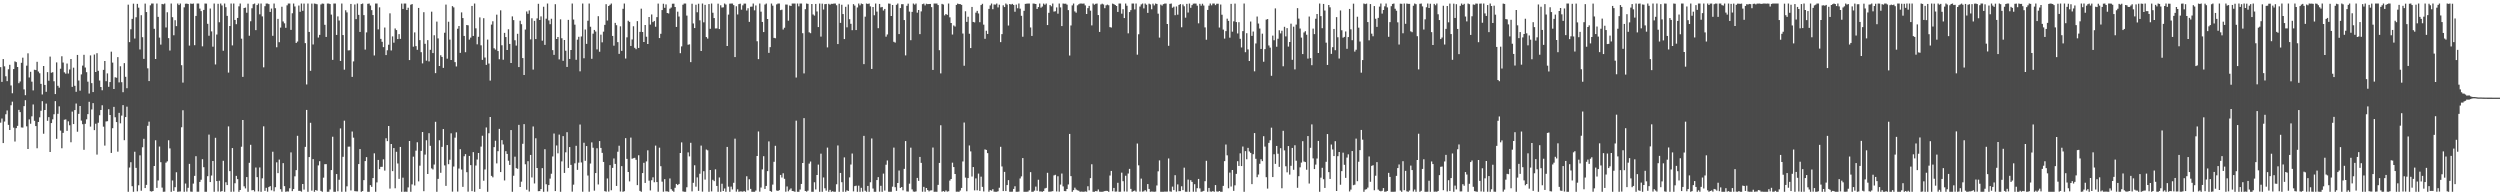 <?xml version="1.0" encoding="UTF-8"?>
<svg xmlns="http://www.w3.org/2000/svg" width="1920" height="150">
  <path d="M0 51.572h1v42.628H0zM1 62.851h1v28.160H1zM2 45.342h1v64.520H2zM3 50.964h1v42.354H3zM4 58.576h1v29.202H4zM5 62.294h1v22.559H5zM6 53.187h1v42.730H6zM7 49.788h1v50.075H7zM8 65.649h1v15.201H8zM9 71.650h1v6.407H9zM10 53.058h1v45.002H10zM11 47.130h1v61.560H11zM12 47.693h1v50.733H12zM13 51.437h1v45.219H13zM14 63.895h1v20.483H14zM15 62.582h1v23.549H15zM16 48.251h1v49.658H16zM17 44.278h1v53.732H17zM18 68.683h1v12.848H18zM19 73.095h1v3.837H19zM20 50.426h1v46.598H20zM21 40.957h1v73.456H21zM22 59.491h1v32.233H22zM23 55.158h1v39.860H23zM24 62.720h1v26.646H24zM25 69.433h1v10.796H25zM26 53.576h1v39.217H26zM27 53.795h1v43.012H27zM28 47.476h1v66.409H28zM29 54.925h1v38.746H29zM30 56.249h1v33.859H30zM31 64.423h1v20.675H31zM32 72.540h1v5.193H32zM33 50.705h1v52.016H33zM34 65.216h1v19.264H34zM35 70.480h1v9.102H35zM36 55.406h1v37.380H36zM37 62.024h1v27.910H37zM38 43.493h1v73.224H38zM39 55.853h1v38.655H39zM40 55.443h1v36.179H40zM41 62.431h1v25.330H41zM42 72.255h1v5.399H42zM43 47.922h1v58.677H43zM44 65.908h1v21.480H44zM45 67.313h1v14.344H45zM46 52.797h1v47.518H46zM47 43.209h1v70.644H47zM48 48.052h1v54.006H48zM49 55.532h1v36.425H49zM50 56.577h1v35.118H50zM51 48.805h1v51.699H51zM52 56.461h1v36.709H52zM53 53.354h1v42.834H53zM54 45.334h1v63.909H54zM55 66.733h1v18.977H55zM56 51.944h1v43.317H56zM57 65.872h1v18.639H57zM58 70.515h1v8.978H58zM59 42.187h1v58.970H59zM60 61.835h1v25.625H60zM61 69.611h1v11.806H61zM62 57.121h1v35.522H62zM63 50.400h1v44.966H63zM64 42.068h1v72.956H64zM65 51.888h1v43.174H65zM66 55.464h1v36.178H66zM67 62.735h1v24.921H67zM68 71.835h1v6.343H68zM69 42.529h1v54.713H69zM70 63.837h1v20.247H70zM71 70.731h1v8.455H71zM72 41.897h1v58.044H72zM73 55.286h1v39.737H73zM74 40.856h1v77.870H74zM75 54.376h1v39.862H75zM76 61.837h1v26.704H76zM77 66.814h1v17.649H77zM78 69.320h1v11.512H78zM79 53.635h1v43.654H79zM80 46.844h1v64.988H80zM81 62.347h1v30.936H81zM82 56.384h1v36.698H82zM83 66.647h1v17.243H83zM84 63.011h1v25.289H84zM85 39.662h1v77.811H85zM86 48.096h1v50.336H86zM87 68.364h1v13.699H87zM88 59.326h1v30.754H88zM89 59.715h1v34.052H89zM90 43.866h1v72.611H90zM91 63.302h1v23.391H91zM92 50.911h1v43.822H92zM93 63.150h1v25.623H93zM94 70.811h1v9.926H94zM95 48.509h1v59.144H95zM96 58.964h1v30.952H96zM97 67.719h1v14.199H97zM98 3.595h1v143.709H98zM99 32.347h1v96.307H99zM100 22.490h1v102.104H100zM101 14.479h1v128.527H101zM102 2.796h1v144.493H102zM103 29.590h1v86.949H103zM104 13.275h1v115.641H104zM105 2.959h1v143.966H105zM106 5.871h1v136.401H106zM107 37.982h1v81.290H107zM108 11.673h1v134.790H108zM109 28.581h1v84.512H109zM110 45.192h1v61.424H110zM111 2.782h1v141.641H111zM112 9.267h1v132.697H112zM113 52.474h1v44.117H113zM114 62.274h1v31.148H114zM115 4.081h1v142.773H115zM116 2.696h1v144.460H116zM117 2.696h1v143.997H117zM118 22.126h1v105.383H118zM119 45.296h1v62.431H119zM120 2.717h1v141.563H120zM121 12.961h1v125.618H121zM122 28.887h1v83.673H122zM123 34.242h1v90.347H123zM124 3.015h1v141.065H124zM125 3.343h1v143.961H125zM126 2.696h1v144.480H126zM127 21.118h1v103.817H127zM128 9.442h1v114.474H128zM129 29.276h1v78.454H129zM130 38.791h1v75.198H130zM131 2.696h1v144.599H131zM132 13.228h1v125.382H132zM133 27.103h1v119.497H133zM134 15.522h1v128.257H134zM135 20.094h1v112.190H135zM136 2.696h1v144.608H136zM137 3.875h1v143.254H137zM138 2.696h1v144.353H138zM139 50.093h1v47.641H139zM140 63.449h1v21.234H140zM141 5.620h1v141.683H141zM142 2.848h1v138.104H142zM143 2.760h1v144.365H143zM144 3.065h1v141.168H144zM145 35.019h1v90.853H145zM146 2.739h1v144.415H146zM147 2.948h1v144.355H147zM148 2.696h1v138.284H148zM149 34.719h1v100.338H149zM150 12.229h1v107.713H150zM151 2.696h1v144.563H151zM152 2.696h1v144.530H152zM153 6.582h1v133.155H153zM154 8.565h1v129.496H154zM155 35.571h1v86.674H155zM156 7.623h1v120.766H156zM157 2.712h1v144.592H157zM158 2.779h1v144.525H158zM159 18.273h1v117.024H159zM160 27.451h1v75.922H160zM161 6.566h1v133.270H161zM162 24.133h1v110.658H162zM163 35.854h1v87.810H163zM164 2.696h1v144.608H164zM165 49.528h1v56.304H165zM166 26.496h1v112.555H166zM167 2.919h1v144.199H167zM168 17.107h1v121.706H168zM169 2.732h1v144.447H169zM170 4.174h1v142.575H170zM171 38.986h1v84.528H171zM172 2.699h1v144.587H172zM173 5.552h1v134.405H173zM174 12.181h1v129.957H174zM175 55.782h1v41.311H175zM176 19.973h1v111.476H176zM177 2.696h1v144.608H177zM178 34.865h1v78.845H178zM179 2.696h1v144.507H179zM180 15.295h1v125.459H180zM181 18.563h1v116.485H181zM182 13.789h1v123.803H182zM183 4.881h1v142.423H183zM184 2.696h1v143.222H184zM185 29.706h1v82.991H185zM186 59.055h1v33.083H186zM187 6.155h1v136.934H187zM188 5.827h1v138.883H188zM189 9.794h1v126.193H189zM190 2.839h1v144.465H190zM191 27.425h1v97.611H191zM192 16.345h1v94.883H192zM193 6.360h1v139.819H193zM194 3.202h1v142.712H194zM195 2.696h1v144.354H195zM196 23.125h1v105.553H196zM197 3.904h1v132.118H197zM198 2.696h1v144.315H198zM199 10.995h1v117.593H199zM200 2.696h1v144.608H200zM201 12.609h1v124.365H201zM202 51.732h1v45.308H202zM203 4.761h1v141.838H203zM204 2.696h1v141.558H204zM205 2.697h1v144.526H205zM206 3.178h1v140.514H206zM207 9.164h1v133.774H207zM208 6.565h1v139.636H208zM209 27.492h1v89.044H209zM210 2.716h1v144.237H210zM211 6.279h1v137.477H211zM212 36.320h1v88.346H212zM213 14.488h1v118.500H213zM214 32.396h1v90.180H214zM215 21.192h1v124.104H215zM216 5.194h1v142.036H216zM217 16.472h1v108.793H217zM218 17.894h1v125.053H218zM219 21.339h1v125.964H219zM220 4.119h1v142.869H220zM221 2.696h1v144.410H221zM222 2.696h1v141.912H222zM223 22.940h1v94.097H223zM224 10.179h1v136.623H224zM225 2.696h1v142.501H225zM226 4.984h1v130.429H226zM227 32.957h1v97.706H227zM228 31.920h1v72.367H228zM229 4.250h1v142.341H229zM230 9.049h1v137.554H230zM231 2.716h1v144.504H231zM232 8.290h1v133.010H232zM233 2.791h1v142.810H233zM234 33.103h1v79.711H234zM235 64.880h1v19.571H235zM236 2.696h1v144.582H236zM237 24.515h1v96.096H237zM238 54.375h1v39.918H238zM239 2.751h1v143.678H239zM240 34.131h1v88.089H240zM241 2.696h1v144.608H241zM242 2.916h1v142.979H242zM243 3.288h1v143.195H243zM244 28.803h1v98.237H244zM245 26.801h1v97.024H245zM246 3.434h1v143.155H246zM247 2.723h1v144.581H247zM248 2.863h1v133.611H248zM249 19.062h1v107.045H249zM250 28.344h1v97.692H250zM251 2.696h1v144.596H251zM252 2.696h1v144.554H252zM253 3.129h1v142.385H253zM254 11.194h1v119.438H254zM255 45.988h1v59.040H255zM256 2.696h1v144.608H256zM257 2.696h1v144.608H257zM258 26.853h1v106.844H258zM259 12.610h1v134.261H259zM260 15.774h1v122.268H260zM261 46.795h1v51.811H261zM262 2.703h1v144.594H262zM263 26.910h1v93.492H263zM264 53.511h1v39.175H264zM265 7.864h1v139.403H265zM266 9.527h1v133.572H266zM267 38.714h1v73.911H267zM268 38.584h1v73.994H268zM269 3.040h1v143.238H269zM270 59.020h1v42.014H270zM271 47.159h1v58.585H271zM272 3.443h1v143.352H272zM273 14.695h1v132.260H273zM274 2.699h1v144.290H274zM275 11.400h1v114.624H275zM276 24.548h1v89.923H276zM277 3.143h1v144.153H277zM278 2.696h1v144.033H278zM279 11.627h1v126.702H279zM280 38.080h1v85.644H280zM281 24.882h1v95.800H281zM282 2.938h1v144.366H282zM283 2.737h1v144.567H283zM284 4.271h1v137.918H284zM285 7.776h1v135.720H285zM286 11.558h1v125.215H286zM287 42.606h1v75.166H287zM288 2.696h1v144.602H288zM289 2.702h1v137.384H289zM290 22.575h1v100.256H290zM291 5.619h1v124.290H291zM292 29.829h1v98.330H292zM293 32.107h1v95.997H293zM294 36.215h1v86.164H294zM295 21.134h1v109.873H295zM296 42.310h1v63.893H296zM297 38.627h1v69.759H297zM298 34.342h1v62.416H298zM299 10.253h1v134.574H299zM300 38.745h1v71.871H300zM301 27.937h1v103.503H301zM302 32.772h1v80.945H302zM303 21.863h1v122.732H303zM304 23.098h1v93.469H304zM305 30.025h1v95.500H305zM306 26.215h1v111.175H306zM307 29.857h1v83.002H307zM308 2.787h1v144.500H308zM309 6.841h1v129.609H309zM310 2.696h1v144.606H310zM311 2.696h1v144.510H311zM312 7.698h1v139.606H312zM313 5.918h1v137.981H313zM314 46.124h1v62.182H314zM315 3.648h1v143.656H315zM316 3.138h1v138.458H316zM317 35.829h1v84.512H317zM318 24.878h1v117.563H318zM319 35.453h1v80.282H319zM320 38.259h1v71.025H320zM321 6.091h1v133.229H321zM322 30.842h1v96.371H322zM323 40.077h1v75.781H323zM324 48.682h1v52.720H324zM325 9.362h1v137.458H325zM326 33.618h1v85.113H326zM327 46.581h1v61.118H327zM328 30.831h1v102.806H328zM329 47.130h1v55.167H329zM330 38.228h1v73.731H330zM331 8.971h1v120.384H331zM332 40.754h1v89.382H332zM333 27.104h1v99.243H333zM334 56.172h1v37.388H334zM335 16.596h1v130.708H335zM336 29.471h1v107.898H336zM337 50.701h1v57.010H337zM338 42.426h1v90.267H338zM339 43.727h1v69.089H339zM340 52.131h1v46.983H340zM341 25.154h1v101.856H341zM342 3.513h1v139.243H342zM343 45.064h1v66.338H343zM344 16.695h1v109.403H344zM345 30.434h1v92.221H345zM346 46.090h1v56.300H346zM347 4.697h1v142.525H347zM348 5.703h1v122.206H348zM349 47.729h1v58.003H349zM350 51.056h1v50.551H350zM351 22.048h1v125.093H351zM352 19.960h1v109.456H352zM353 40.582h1v74.012H353zM354 9.529h1v120.669H354zM355 13.870h1v129.652H355zM356 27.598h1v92.409H356zM357 40.065h1v78.322H357zM358 19.223h1v113.050H358zM359 19.472h1v127.711H359zM360 30.406h1v89.337H360zM361 28.887h1v97.918H361zM362 4.546h1v142.260H362zM363 27.599h1v89.220H363zM364 2.696h1v144.608H364zM365 21.776h1v105.333H365zM366 34.030h1v88.497H366zM367 28.246h1v89.259H367zM368 13.364h1v131.719H368zM369 34.805h1v77.797H369zM370 45.956h1v58.276H370zM371 13.982h1v124.819H371zM372 44.171h1v85.982H372zM373 49.801h1v48.074H373zM374 30.424h1v116.880H374zM375 48.783h1v53.589H375zM376 61.918h1v27.920H376zM377 18.911h1v116.172H377zM378 16.307h1v119.899H378zM379 37.056h1v75.927H379zM380 38.109h1v69.992H380zM381 11.288h1v114.203H381zM382 39.199h1v76.924H382zM383 45.519h1v53.433H383zM384 7.959h1v124.199H384zM385 34.739h1v72.906H385zM386 45.853h1v65.104H386zM387 25.249h1v113.364H387zM388 28.490h1v87.613H388zM389 38.397h1v79.817H389zM390 22.487h1v100.940H390zM391 33.727h1v92.943H391zM392 48.379h1v51.489H392zM393 12.577h1v134.727H393zM394 15.444h1v119.538H394zM395 30.926h1v89.393H395zM396 34.998h1v94.110H396zM397 25.976h1v103.650H397zM398 51.530h1v44.358H398zM399 15.947h1v127.647H399zM400 18.567h1v120.940H400zM401 44.602h1v65.830H401zM402 57.605h1v37.730H402zM403 22.697h1v103.484H403zM404 8.827h1v136.913H404zM405 10.624h1v113.194H405zM406 8.008h1v139.102H406zM407 30.262h1v88.749H407zM408 14.027h1v122.247H408zM409 53.443h1v43.702H409zM410 16.031h1v124.884H410zM411 29.987h1v76.200H411zM412 14.133h1v114.908H412zM413 2.913h1v143.924H413zM414 15.371h1v131.360H414zM415 12.596h1v132.619H415zM416 31.231h1v97.894H416zM417 5.193h1v142.111H417zM418 34.460h1v80.150H418zM419 14.334h1v127.196H419zM420 2.696h1v144.426H420zM421 15.657h1v126.482H421zM422 18.586h1v118.569H422zM423 14.410h1v119.043H423zM424 38.477h1v81.700H424zM425 42.121h1v60.432H425zM426 3.247h1v143.504H426zM427 29.970h1v81.771H427zM428 28.436h1v89.324H428zM429 45.636h1v57.723H429zM430 14.837h1v132.466H430zM431 29.404h1v94.550H431zM432 46.689h1v57.873H432zM433 30.740h1v102.078H433zM434 38.964h1v78.029H434zM435 51.384h1v50.134H435zM436 15.234h1v113.722H436zM437 45.238h1v67.690H437zM438 38.411h1v88.202H438zM439 2.696h1v144.520H439zM440 14.978h1v126.871H440zM441 18.950h1v106.499H441zM442 45.948h1v66.025H442zM443 30.487h1v99.953H443zM444 28.258h1v96.674H444zM445 54.758h1v40.890H445zM446 28.007h1v96.742H446zM447 2.696h1v144.572H447zM448 44.768h1v64.862H448zM449 22.680h1v100.801H449zM450 33.679h1v78.495H450zM451 15.911h1v118.872H451zM452 2.724h1v144.549H452zM453 20.550h1v105.023H453zM454 45.176h1v64.162H454zM455 25.852h1v87.586H455zM456 22.996h1v123.431H456zM457 24.200h1v108.738H457zM458 37.959h1v75.916H458zM459 12.442h1v129.221H459zM460 39.739h1v68.615H460zM461 26.631h1v86.964H461zM462 32.516h1v84.893H462zM463 24.345h1v100.019H463zM464 19.088h1v127.710H464zM465 3.234h1v143.955H465zM466 15.771h1v121.276H466zM467 4.616h1v142.519H467zM468 3.668h1v123.142H468zM469 2.696h1v143.435H469zM470 27.584h1v101.314H470zM471 35.050h1v86.668H471zM472 17.581h1v108.295H472zM473 19.372h1v123.431H473zM474 32.341h1v84.186H474zM475 41.376h1v70.528H475zM476 20.199h1v126.905H476zM477 39.052h1v88.546H477zM478 6.760h1v140.544H478zM479 2.713h1v144.127H479zM480 44.963h1v61.118H480zM481 28.653h1v93.348H481zM482 15.942h1v116.159H482zM483 16.795h1v122.522H483zM484 35.291h1v70.411H484zM485 30.303h1v91.590H485zM486 20.192h1v101.305H486zM487 36.692h1v84.475H487zM488 37.810h1v84.916H488zM489 16.213h1v125.946H489zM490 36.837h1v82.419H490zM491 24.466h1v122.120H491zM492 6.658h1v140.646H492zM493 24.578h1v108.358H493zM494 32.232h1v92.781H494zM495 19.177h1v121.333H495zM496 28.220h1v95.735H496zM497 33.802h1v81.648H497zM498 13.061h1v125.716H498zM499 18.876h1v127.418H499zM500 11.096h1v127.360H500zM501 17.022h1v119.161H501zM502 16.069h1v123.928H502zM503 20.511h1v91.303H503zM504 13.135h1v126.669H504zM505 2.756h1v144.493H505zM506 29.230h1v84.155H506zM507 25.984h1v101.670H507zM508 7.712h1v131.829H508zM509 2.873h1v144.390H509zM510 5.971h1v131.629H510zM511 3.356h1v143.564H511zM512 9.963h1v137.053H512zM513 10.349h1v136.944H513zM514 6.639h1v130.414H514zM515 5.771h1v139.554H515zM516 2.843h1v143.662H516zM517 2.809h1v144.479H517zM518 5.370h1v138.877H518zM519 20.666h1v120.574H519zM520 8.938h1v133.185H520zM521 12.691h1v128.559H521zM522 40.858h1v76.657H522zM523 35.610h1v73.735H523zM524 3.646h1v143.332H524zM525 2.712h1v144.592H525zM526 2.696h1v144.608H526zM527 11.993h1v131.831H527zM528 34.380h1v82.681H528zM529 34.031h1v86.061H529zM530 47.718h1v61.973H530zM531 2.854h1v144.121H531zM532 18.009h1v122.361H532zM533 21.547h1v105.399H533zM534 3.613h1v139.727H534zM535 9.425h1v126.802H535zM536 2.856h1v143.729H536zM537 15.594h1v117.855H537zM538 39.151h1v72.665H538zM539 2.696h1v144.528H539zM540 17.142h1v114.318H540zM541 3.717h1v134.222H541zM542 28.461h1v86.373H542zM543 29.629h1v85.802H543zM544 3.131h1v144.173H544zM545 22.098h1v108.486H545zM546 2.696h1v144.301H546zM547 9.789h1v128.285H547zM548 13.877h1v125.229H548zM549 21.849h1v108.215H549zM550 21.794h1v121.010H550zM551 2.832h1v144.472H551zM552 22.336h1v113.956H552zM553 4.039h1v143.265H553zM554 5.785h1v135.337H554zM555 5.609h1v141.056H555zM556 2.696h1v142.063H556zM557 3.456h1v143.848H557zM558 35.334h1v77.489H558zM559 11.218h1v132.118H559zM560 2.792h1v144.512H560zM561 2.696h1v140.600H561zM562 2.696h1v142.798H562zM563 3.947h1v136.440H563zM564 43.819h1v62.656H564zM565 4.791h1v142.427H565zM566 11.126h1v134.258H566zM567 3.185h1v144.119H567zM568 2.795h1v144.190H568zM569 7.403h1v139.644H569zM570 4.082h1v143.152H570zM571 2.776h1v143.854H571zM572 2.773h1v144.531H572zM573 8.078h1v127.283H573zM574 6.360h1v139.802H574zM575 16.769h1v120.922H575zM576 5.174h1v139.888H576zM577 5.076h1v142.228H577zM578 2.696h1v144.608H578zM579 7.945h1v139.359H579zM580 4.221h1v142.182H580zM581 31.715h1v88.069H581zM582 45.399h1v55.563H582zM583 2.696h1v144.495H583zM584 8.939h1v135.063H584zM585 16.833h1v113.273H585zM586 24.641h1v95.336H586zM587 3.468h1v141.632H587zM588 2.696h1v140.095H588zM589 14.595h1v116.833H589zM590 40.600h1v67.979H590zM591 36.215h1v110.476H591zM592 2.696h1v144.608H592zM593 4.365h1v137.411H593zM594 29.067h1v95.216H594zM595 29.396h1v82.583H595zM596 3.353h1v142.987H596zM597 2.696h1v143.966H597zM598 2.696h1v143.324H598zM599 7.764h1v126.562H599zM600 7.446h1v128.892H600zM601 22.686h1v110.360H601zM602 21.300h1v116.018H602zM603 3.487h1v143.779H603zM604 3.522h1v139.693H604zM605 15.884h1v131.077H605zM606 4.223h1v141.447H606zM607 4.606h1v140.087H607zM608 2.696h1v144.015H608zM609 2.696h1v144.146H609zM610 2.696h1v144.608H610zM611 59.528h1v33.124H611zM612 2.696h1v144.608H612zM613 4.858h1v142.446H613zM614 2.696h1v142.890H614zM615 2.696h1v138.543H615zM616 25.509h1v99.693H616zM617 56.383h1v34.345H617zM618 7.044h1v139.656H618zM619 2.735h1v144.484H619zM620 2.958h1v143.485H620zM621 24.839h1v100.829H621zM622 25.520h1v98.521H622zM623 3.079h1v144.225H623zM624 11.095h1v136.208H624zM625 11.994h1v128.001H625zM626 3.031h1v142.466H626zM627 8.790h1v125.594H627zM628 20.768h1v105.658H628zM629 2.696h1v144.607H629zM630 28.134h1v89.906H630zM631 2.806h1v144.498H631zM632 7.307h1v128.981H632zM633 3.237h1v141.349H633zM634 3.020h1v143.411H634zM635 36.404h1v76.975H635zM636 2.917h1v144.367H636zM637 3.576h1v142.244H637zM638 2.940h1v144.364H638zM639 2.968h1v143.918H639zM640 2.727h1v144.559H640zM641 2.696h1v144.557H641zM642 4.040h1v137.481H642zM643 33.851h1v77.871H643zM644 2.886h1v144.418H644zM645 17.586h1v115.212H645zM646 3.644h1v136.279H646zM647 10.794h1v136.510H647zM648 30.028h1v90.843H648zM649 5.245h1v142.059H649zM650 21.006h1v125.190H650zM651 3.426h1v143.253H651zM652 14.730h1v121.491H652zM653 18.299h1v108.039H653zM654 23.196h1v94.721H654zM655 3.166h1v143.818H655zM656 4.314h1v138.632H656zM657 23.102h1v119.480H657zM658 5.735h1v141.568H658zM659 2.696h1v139.899H659zM660 4.092h1v143.211H660zM661 2.696h1v141.525H661zM662 3.119h1v144.086H662zM663 49.257h1v55.092H663zM664 12.784h1v133.719H664zM665 2.696h1v144.608H665zM666 3.042h1v139.762H666zM667 2.696h1v144.593H667zM668 4.912h1v135.064H668zM669 52.946h1v53.394H669zM670 5.383h1v139.393H670zM671 11.703h1v135.601H671zM672 2.715h1v144.589H672zM673 8.887h1v129.383H673zM674 21.676h1v114.354H674zM675 3.034h1v144.143H675zM676 5.690h1v136.996H676zM677 5.322h1v141.976H677zM678 8.071h1v125.238H678zM679 6.864h1v139.500H679zM680 28.170h1v98.339H680zM681 26.454h1v96.760H681zM682 2.696h1v144.563H682zM683 2.883h1v144.421H683zM684 12.273h1v134.995H684zM685 3.853h1v139.524H685zM686 32.106h1v81.264H686zM687 32.700h1v111.087H687zM688 3.702h1v142.896H688zM689 2.696h1v137.840H689zM690 26.179h1v104.777H690zM691 6.170h1v138.185H691zM692 3.225h1v140.373H692zM693 3.206h1v142.979H693zM694 15.432h1v114.272H694zM695 42.550h1v65.786H695zM696 4.467h1v142.572H696zM697 2.840h1v144.300H697zM698 8.912h1v132.129H698zM699 30.874h1v82.514H699zM700 9.128h1v136.336H700zM701 2.696h1v144.419H701zM702 3.583h1v143.721H702zM703 2.696h1v144.290H703zM704 9.706h1v126.922H704zM705 7.672h1v131.246H705zM706 26.197h1v94.318H706zM707 8.747h1v116.330H707zM708 3.169h1v144.085H708zM709 2.770h1v140.727H709zM710 4.136h1v143.108H710zM711 2.872h1v141.531H711zM712 3.179h1v142.797H712zM713 3.090h1v143.879H713zM714 3.019h1v143.276H714zM715 5.501h1v140.674H715zM716 53.701h1v59.626H716zM717 2.696h1v144.608H717zM718 2.696h1v144.537H718zM719 2.696h1v144.587H719zM720 3.875h1v138.086H720zM721 38.564h1v86.557H721zM722 56.380h1v39.828H722zM723 2.991h1v144.195H723zM724 3.484h1v143.243H724zM725 11.848h1v135.455H725zM726 10.738h1v135.540H726zM727 11.432h1v135.767H727zM728 2.696h1v144.208H728zM729 13.327h1v125.383H729zM730 17.652h1v119.844H730zM731 26.514h1v98.438H731zM732 19.566h1v108.738H732zM733 20.374h1v113.256H733zM734 3.767h1v143.469H734zM735 2.769h1v144.443H735zM736 3.108h1v144.196H736zM737 3.177h1v143.151H737zM738 3.745h1v140.580H738zM739 25.778h1v98.230H739zM740 50.461h1v43.657H740zM741 8.658h1v127.757H741zM742 16.781h1v130.095H742zM743 12.827h1v123.911H743zM744 25.923h1v85.805H744zM745 36.906h1v79.374H745zM746 5.318h1v130.247H746zM747 16.837h1v111.453H747zM748 17.187h1v129.021H748zM749 9.729h1v127.277H749zM750 8.328h1v137.867H750zM751 10.328h1v122.990H751zM752 17.025h1v129.578H752zM753 3.910h1v131.765H753zM754 2.912h1v140.595H754zM755 18.950h1v128.071H755zM756 29.801h1v84.957H756zM757 23.618h1v91.545H757zM758 26.069h1v91.540H758zM759 6.805h1v140.460H759zM760 4.136h1v141.882H760zM761 2.696h1v143.730H761zM762 7.044h1v138.263H762zM763 3.416h1v143.772H763zM764 3.538h1v143.766H764zM765 2.696h1v144.585H765zM766 5.694h1v141.215H766zM767 3.570h1v140.617H767zM768 32.374h1v80.366H768zM769 26.196h1v101.647H769zM770 4.081h1v142.663H770zM771 5.402h1v126.567H771zM772 2.696h1v144.050H772zM773 3.559h1v138.584H773zM774 19.624h1v118.725H774zM775 3.091h1v144.159H775zM776 3.476h1v143.828H776zM777 2.961h1v144.235H777zM778 3.810h1v141.287H778zM779 8.989h1v134.060H779zM780 3.511h1v143.793H780zM781 6.335h1v140.947H781zM782 2.696h1v144.473H782zM783 6.670h1v130.369H783zM784 12.152h1v123.317H784zM785 28.223h1v93.161H785zM786 8.320h1v138.984H786zM787 2.973h1v144.331H787zM788 2.798h1v144.506H788zM789 2.696h1v144.468H789zM790 2.696h1v143.477H790zM791 21.076h1v111.098H791zM792 27.583h1v119.721H792zM793 2.696h1v144.570H793zM794 2.811h1v143.599H794zM795 3.053h1v140.244H795zM796 6.858h1v139.685H796zM797 5.442h1v132.587H797zM798 2.696h1v144.362H798zM799 5.893h1v141.168H799zM800 5.016h1v142.288H800zM801 2.772h1v143.944H801zM802 3.627h1v141.108H802zM803 2.696h1v141.594H803zM804 19.274h1v113.424H804zM805 9.834h1v137.424H805zM806 3.900h1v143.317H806zM807 4.841h1v142.182H807zM808 2.696h1v144.118H808zM809 8.904h1v125.827H809zM810 8.673h1v125.559H810zM811 5.661h1v141.400H811zM812 10.493h1v124.857H812zM813 2.696h1v144.504H813zM814 5.664h1v136.086H814zM815 20.009h1v113.251H815zM816 2.696h1v140.453H816zM817 2.876h1v143.846H817zM818 2.837h1v144.000H818zM819 3.605h1v141.571H819zM820 7.783h1v133.870H820zM821 42.659h1v60.186H821zM822 19.563h1v115.712H822zM823 4.137h1v143.166H823zM824 2.696h1v143.324H824zM825 8.733h1v135.373H825zM826 9.712h1v135.838H826zM827 4.113h1v142.043H827zM828 3.296h1v143.187H828zM829 2.696h1v144.608H829zM830 2.696h1v144.430H830zM831 2.802h1v144.435H831zM832 2.696h1v144.608H832zM833 4.157h1v142.818H833zM834 10.727h1v136.545H834zM835 6.251h1v136.823H835zM836 4.513h1v141.667H836zM837 8.211h1v128.603H837zM838 19.516h1v106.654H838zM839 2.696h1v144.606H839zM840 3.656h1v143.648H840zM841 2.901h1v143.843H841zM842 2.696h1v144.255H842zM843 11.557h1v133.960H843zM844 24.537h1v122.661H844zM845 3.423h1v143.881H845zM846 2.840h1v144.464H846zM847 3.421h1v143.674H847zM848 6.277h1v140.442H848zM849 4.097h1v142.436H849zM850 3.535h1v143.106H850zM851 4.022h1v143.282H851zM852 20.860h1v113.924H852zM853 21.120h1v110.134H853zM854 2.771h1v144.144H854zM855 3.167h1v141.151H855zM856 3.839h1v143.383H856zM857 4.588h1v142.497H857zM858 9.143h1v131.225H858zM859 2.696h1v144.608H859zM860 2.696h1v144.539H860zM861 10.475h1v122.145H861zM862 7.090h1v132.058H862zM863 13.893h1v133.165H863zM864 2.738h1v132.242H864zM865 4.396h1v142.730H865zM866 25.605h1v107.648H866zM867 9.266h1v120.431H867zM868 7.762h1v137.290H868zM869 2.716h1v144.572H869zM870 2.696h1v144.097H870zM871 7.239h1v139.071H871zM872 2.696h1v144.506H872zM873 42.009h1v68.250H873zM874 26.294h1v100.691H874zM875 4.998h1v142.132H875zM876 3.366h1v133.781H876zM877 2.696h1v144.483H877zM878 6.463h1v140.457H878zM879 2.696h1v143.320H879zM880 3.642h1v143.446H880zM881 9.859h1v131.527H881zM882 2.831h1v142.246H882zM883 3.394h1v143.910H883zM884 7.135h1v139.939H884zM885 2.821h1v144.367H885zM886 4.133h1v143.170H886zM887 2.696h1v144.447H887zM888 3.046h1v139.383H888zM889 10.486h1v121.096H889zM890 28.880h1v94.319H890zM891 3.535h1v143.769H891zM892 4.316h1v142.988H892zM893 3.195h1v144.109H893zM894 2.783h1v144.378H894zM895 2.726h1v144.466H895zM896 18.457h1v128.714H896zM897 35.163h1v86.561H897zM898 2.983h1v144.037H898zM899 2.696h1v144.535H899zM900 5.938h1v137.366H900zM901 5.132h1v140.881H901zM902 11.694h1v122.873H902zM903 4.970h1v142.208H903zM904 11.266h1v130.332H904zM905 3.802h1v143.065H905zM906 3.113h1v143.688H906zM907 20.933h1v122.102H907zM908 3.407h1v142.606H908zM909 4.787h1v123.988H909zM910 13.581h1v133.678H910zM911 2.974h1v144.330H911zM912 9.636h1v128.323H912zM913 2.696h1v144.608H913zM914 6.010h1v132.387H914zM915 3.961h1v135.739H915zM916 2.802h1v144.461H916zM917 2.696h1v138.752H917zM918 2.778h1v144.526H918zM919 4.372h1v140.154H919zM920 17.937h1v119.486H920zM921 2.903h1v141.802H921zM922 4.346h1v142.958H922zM923 2.843h1v144.223H923zM924 4.262h1v142.343H924zM925 21.046h1v118.101H925zM926 30.531h1v92.978H926zM927 7.648h1v139.603H927zM928 4.328h1v139.997H928zM929 2.707h1v144.402H929zM930 4.097h1v143.174H930zM931 2.737h1v144.020H931zM932 2.696h1v144.608H932zM933 3.926h1v138.211H933zM934 2.863h1v144.208H934zM935 2.882h1v144.357H935zM936 21.134h1v125.548H936zM937 3.497h1v143.807H937zM938 11.300h1v136.004H938zM939 22.730h1v120.037H939zM940 29.662h1v94.072H940zM941 23.903h1v87.084H941zM942 14.357h1v104.954H942zM943 16.014h1v128.579H943zM944 28.930h1v103.615H944zM945 2.955h1v140.307H945zM946 24.321h1v106.225H946zM947 16.369h1v130.195H947zM948 2.775h1v139.535H948zM949 16.929h1v116.587H949zM950 25.713h1v98.080H950zM951 17.044h1v110.380H951zM952 29.813h1v87.934H952zM953 36.462h1v91.101H953zM954 23.915h1v88.619H954zM955 2.728h1v144.576H955zM956 40.075h1v76.020H956zM957 25.488h1v96.817H957zM958 37.940h1v75.598H958zM959 46.839h1v69.476H959zM960 16.530h1v100.875H960zM961 27.538h1v113.858H961zM962 24.192h1v94.219H962zM963 54.804h1v47.374H963zM964 33.364h1v88.584H964zM965 12.718h1v123.380H965zM966 18.075h1v115.940H966zM967 21.889h1v103.934H967zM968 37.598h1v84.737H968zM969 25.861h1v97.882H969zM970 47.419h1v57.173H970zM971 37.711h1v74.898H971zM972 15.051h1v121.022H972zM973 14.639h1v130.187H973zM974 34.929h1v74.776H974zM975 36.566h1v71.135H975zM976 58.207h1v39.863H976zM977 27.322h1v108.670H977zM978 30.905h1v87.587H978zM979 6.439h1v119.398H979zM980 35.917h1v76.152H980zM981 29.739h1v88.323H981zM982 23.238h1v104.919H982zM983 25.670h1v88.134H983zM984 23.621h1v120.969H984zM985 50.876h1v49.601H985zM986 20.606h1v94.876H986zM987 27.961h1v99.714H987zM988 21.601h1v110.741H988zM989 35.808h1v76.348H989zM990 32.273h1v101.810H990zM991 18.175h1v109.152H991zM992 45.945h1v67.647H992zM993 20.465h1v109.921H993zM994 53.289h1v58.277H994zM995 18.903h1v104.552H995zM996 6.230h1v138.018H996zM997 14.294h1v121.045H997zM998 21.913h1v106.608H998zM999 28.896h1v95.976H999zM1000 41.528h1v66.914H1000zM1001 24.945h1v99.111H1001zM1002 23.986h1v100.500H1002zM1003 26.657h1v103.695H1003zM1004 45.027h1v59.456H1004zM1005 12.712h1v128.250H1005zM1006 44.628h1v68.898H1006zM1007 50.081h1v45.477H1007zM1008 21.972h1v99.675H1008zM1009 26.213h1v103.627H1009zM1010 14.412h1v112.027H1010zM1011 10.769h1v111.000H1011zM1012 40.717h1v67.521H1012zM1013 2.696h1v144.608H1013zM1014 12.388h1v124.055H1014zM1015 21.662h1v107.215H1015zM1016 3.031h1v134.608H1016zM1017 8.081h1v136.260H1017zM1018 32.784h1v91.493H1018zM1019 49.869h1v53.101H1019zM1020 3.817h1v128.395H1020zM1021 5.618h1v131.826H1021zM1022 41.380h1v69.618H1022zM1023 36.248h1v78.541H1023zM1024 22.220h1v97.642H1024zM1025 38.576h1v69.879H1025zM1026 13.143h1v133.565H1026zM1027 28.615h1v91.326H1027zM1028 44.974h1v71.764H1028zM1029 8.027h1v133.832H1029zM1030 23.255h1v108.199H1030zM1031 28.939h1v88.302H1031zM1032 28.302h1v98.244H1032zM1033 24.189h1v112.409H1033zM1034 37.503h1v83.524H1034zM1035 28.479h1v90.026H1035zM1036 6.851h1v140.179H1036zM1037 22.530h1v123.096H1037zM1038 30.890h1v85.135H1038zM1039 2.806h1v139.447H1039zM1040 39.614h1v102.190H1040zM1041 38.207h1v68.246H1041zM1042 12.874h1v126.303H1042zM1043 21.234h1v102.987H1043zM1044 31.910h1v83.368H1044zM1045 55.820h1v43.950H1045zM1046 46.124h1v61.137H1046zM1047 2.739h1v144.542H1047zM1048 3.191h1v142.427H1048zM1049 2.765h1v142.527H1049zM1050 16.962h1v127.114H1050zM1051 30.964h1v89.199H1051zM1052 3.128h1v136.501H1052zM1053 25.838h1v101.539H1053zM1054 27.871h1v98.984H1054zM1055 4.683h1v141.452H1055zM1056 14.379h1v120.610H1056zM1057 20.631h1v103.891H1057zM1058 13.727h1v131.877H1058zM1059 5.062h1v141.460H1059zM1060 2.696h1v144.243H1060zM1061 10.449h1v136.068H1061zM1062 7.663h1v136.765H1062zM1063 4.848h1v142.400H1063zM1064 2.696h1v144.462H1064zM1065 5.667h1v140.969H1065zM1066 28.282h1v104.478H1066zM1067 17.021h1v118.851H1067zM1068 4.782h1v142.522H1068zM1069 3.034h1v144.270H1069zM1070 2.699h1v144.605H1070zM1071 6.684h1v140.512H1071zM1072 8.234h1v126.822H1072zM1073 17.174h1v111.906H1073zM1074 34.195h1v92.110H1074zM1075 2.816h1v143.529H1075zM1076 2.910h1v144.394H1076zM1077 25.567h1v98.217H1077zM1078 2.737h1v143.319H1078zM1079 18.284h1v112.959H1079zM1080 2.696h1v144.262H1080zM1081 2.951h1v144.353H1081zM1082 2.957h1v143.375H1082zM1083 24.070h1v103.127H1083zM1084 24.715h1v105.914H1084zM1085 4.405h1v142.716H1085zM1086 2.696h1v142.879H1086zM1087 3.208h1v144.095H1087zM1088 27.803h1v95.089H1088zM1089 53.275h1v49.411H1089zM1090 2.895h1v144.409H1090zM1091 2.696h1v143.826H1091zM1092 4.935h1v124.798H1092zM1093 22.702h1v99.636H1093zM1094 14.859h1v132.445H1094zM1095 5.567h1v141.737H1095zM1096 2.699h1v144.547H1096zM1097 6.123h1v132.692H1097zM1098 2.893h1v144.394H1098zM1099 24.688h1v99.317H1099zM1100 34.571h1v91.435H1100zM1101 2.993h1v144.279H1101zM1102 4.021h1v143.119H1102zM1103 2.707h1v144.597H1103zM1104 10.972h1v135.679H1104zM1105 15.405h1v119.106H1105zM1106 30.012h1v98.093H1106zM1107 28.846h1v99.050H1107zM1108 4.380h1v141.684H1108zM1109 34.182h1v89.821H1109zM1110 22.165h1v96.756H1110zM1111 4.621h1v142.409H1111zM1112 17.135h1v121.256H1112zM1113 2.786h1v143.929H1113zM1114 26.153h1v110.618H1114zM1115 45.921h1v71.964H1115zM1116 2.835h1v144.469H1116zM1117 13.752h1v128.773H1117zM1118 3.235h1v142.237H1118zM1119 22.200h1v92.452H1119zM1120 41.556h1v69.378H1120zM1121 4.435h1v142.597H1121zM1122 2.714h1v144.286H1122zM1123 3.789h1v137.687H1123zM1124 2.944h1v139.689H1124zM1125 12.710h1v119.430H1125zM1126 16.412h1v117.615H1126zM1127 2.698h1v144.606H1127zM1128 3.227h1v137.912H1128zM1129 26.835h1v97.638H1129zM1130 12.492h1v110.721H1130zM1131 3.447h1v140.026H1131zM1132 3.697h1v143.110H1132zM1133 2.696h1v144.417H1133zM1134 2.816h1v144.488H1134zM1135 32.418h1v90.484H1135zM1136 2.801h1v136.083H1136zM1137 2.696h1v144.333H1137zM1138 17.458h1v111.788H1138zM1139 2.696h1v144.531H1139zM1140 10.292h1v126.666H1140zM1141 12.240h1v111.400H1141zM1142 3.907h1v143.326H1142zM1143 24.686h1v110.543H1143zM1144 2.729h1v144.575H1144zM1145 4.591h1v140.778H1145zM1146 17.641h1v108.856H1146zM1147 4.358h1v142.847H1147zM1148 11.264h1v136.028H1148zM1149 36.061h1v75.974H1149zM1150 61.428h1v31.330H1150zM1151 62.355h1v27.109H1151zM1152 35.840h1v73.461H1152zM1153 52.657h1v55.145H1153zM1154 2.751h1v144.439H1154zM1155 3.009h1v142.607H1155zM1156 14.660h1v123.317H1156zM1157 14.909h1v118.626H1157zM1158 18.734h1v115.054H1158zM1159 27.953h1v101.763H1159zM1160 15.228h1v129.357H1160zM1161 33.569h1v81.384H1161zM1162 41.411h1v66.859H1162zM1163 50.337h1v51.169H1163zM1164 7.696h1v139.608H1164zM1165 19.461h1v116.945H1165zM1166 29.303h1v96.532H1166zM1167 24.631h1v108.892H1167zM1168 49.654h1v51.341H1168zM1169 28.716h1v99.684H1169zM1170 26.105h1v112.437H1170zM1171 14.398h1v127.911H1171zM1172 25.602h1v115.695H1172zM1173 34.810h1v82.963H1173zM1174 27.260h1v117.641H1174zM1175 30.452h1v98.260H1175zM1176 45.491h1v64.357H1176zM1177 17.047h1v129.528H1177zM1178 20.848h1v112.208H1178zM1179 31.187h1v91.003H1179zM1180 28.694h1v101.288H1180zM1181 3.411h1v143.892H1181zM1182 42.055h1v69.461H1182zM1183 5.196h1v123.991H1183zM1184 22.981h1v119.309H1184zM1185 34.446h1v87.471H1185zM1186 3.182h1v142.662H1186zM1187 11.143h1v122.324H1187zM1188 50.458h1v51.632H1188zM1189 54.904h1v46.900H1189zM1190 5.572h1v141.251H1190zM1191 9.272h1v137.785H1191zM1192 22.005h1v104.285H1192zM1193 14.483h1v110.437H1193zM1194 11.217h1v109.217H1194zM1195 30.735h1v90.991H1195zM1196 40.084h1v69.982H1196zM1197 8.449h1v135.053H1197zM1198 6.156h1v140.230H1198zM1199 10.997h1v135.605H1199zM1200 16.029h1v111.528H1200zM1201 6.524h1v140.573H1201zM1202 26.975h1v96.626H1202zM1203 2.696h1v144.608H1203zM1204 2.696h1v144.597H1204zM1205 30.052h1v96.044H1205zM1206 27.925h1v102.975H1206zM1207 2.940h1v135.656H1207zM1208 27.993h1v88.973H1208zM1209 39.554h1v76.543H1209zM1210 2.780h1v144.524H1210zM1211 17.183h1v123.113H1211zM1212 28.561h1v94.042H1212zM1213 24.471h1v101.021H1213zM1214 53.184h1v51.067H1214zM1215 62.763h1v22.877H1215zM1216 17.031h1v128.340H1216zM1217 3.175h1v133.184H1217zM1218 35.914h1v88.332H1218zM1219 20.737h1v101.829H1219zM1220 19.479h1v106.347H1220zM1221 33.352h1v88.544H1221zM1222 28.426h1v92.335H1222zM1223 2.770h1v144.483H1223zM1224 12.647h1v131.981H1224zM1225 26.174h1v102.529H1225zM1226 20.404h1v115.169H1226zM1227 28.085h1v101.747H1227zM1228 40.025h1v70.047H1228zM1229 22.074h1v105.000H1229zM1230 14.267h1v133.037H1230zM1231 41.514h1v76.076H1231zM1232 19.752h1v124.567H1232zM1233 23.077h1v110.969H1233zM1234 33.859h1v84.081H1234zM1235 33.675h1v95.419H1235zM1236 27.342h1v100.425H1236zM1237 31.856h1v85.663H1237zM1238 4.540h1v142.764H1238zM1239 6.235h1v124.912H1239zM1240 46.577h1v63.607H1240zM1241 57.044h1v31.042H1241zM1242 22.082h1v98.054H1242zM1243 12.372h1v134.932H1243zM1244 3.914h1v126.728H1244zM1245 5.333h1v141.822H1245zM1246 37.471h1v77.953H1246zM1247 18.390h1v112.315H1247zM1248 57.296h1v41.170H1248zM1249 10.930h1v132.783H1249zM1250 24.423h1v100.489H1250zM1251 17.179h1v104.257H1251zM1252 5.822h1v131.208H1252zM1253 3.132h1v140.618H1253zM1254 7.155h1v135.646H1254zM1255 13.530h1v108.860H1255zM1256 2.696h1v144.608H1256zM1257 24.881h1v108.849H1257zM1258 2.893h1v143.306H1258zM1259 2.696h1v143.900H1259zM1260 21.758h1v118.466H1260zM1261 3.408h1v143.896H1261zM1262 3.579h1v138.494H1262zM1263 19.530h1v111.665H1263zM1264 24.316h1v114.928H1264zM1265 2.706h1v143.819H1265zM1266 4.442h1v138.523H1266zM1267 45.433h1v66.983H1267zM1268 53.850h1v41.650H1268zM1269 2.727h1v144.444H1269zM1270 15.664h1v129.638H1270zM1271 12.911h1v133.409H1271zM1272 2.696h1v144.437H1272zM1273 22.857h1v102.475H1273zM1274 31.898h1v87.805H1274zM1275 3.167h1v140.608H1275zM1276 14.894h1v124.436H1276zM1277 31.044h1v94.384H1277zM1278 2.696h1v144.301H1278zM1279 2.748h1v144.556H1279zM1280 27.598h1v95.018H1280zM1281 37.973h1v75.298H1281zM1282 13.884h1v133.407H1282zM1283 15.317h1v114.827H1283zM1284 35.328h1v81.690H1284zM1285 2.696h1v144.596H1285zM1286 2.874h1v139.450H1286zM1287 33.538h1v93.863H1287zM1288 16.088h1v115.416H1288zM1289 11.158h1v127.445H1289zM1290 26.293h1v95.274H1290zM1291 2.721h1v144.020H1291zM1292 2.705h1v140.855H1292zM1293 39.945h1v77.183H1293zM1294 51.193h1v42.260H1294zM1295 4.989h1v141.904H1295zM1296 15.525h1v129.678H1296zM1297 18.422h1v116.270H1297zM1298 2.696h1v144.608H1298zM1299 12.106h1v134.699H1299zM1300 8.981h1v133.180H1300zM1301 28.755h1v110.297H1301zM1302 3.939h1v139.641H1302zM1303 7.573h1v139.731H1303zM1304 2.707h1v143.395H1304zM1305 2.696h1v144.577H1305zM1306 15.153h1v128.346H1306zM1307 10.108h1v126.217H1307zM1308 2.696h1v142.021H1308zM1309 24.861h1v109.904H1309zM1310 31.874h1v87.400H1310zM1311 2.696h1v143.497H1311zM1312 3.832h1v143.471H1312zM1313 2.757h1v143.911H1313zM1314 2.730h1v143.563H1314zM1315 12.889h1v134.332H1315zM1316 3.208h1v141.900H1316zM1317 2.696h1v142.768H1317zM1318 2.769h1v143.679H1318zM1319 12.963h1v127.382H1319zM1320 2.696h1v144.157H1320zM1321 2.724h1v141.181H1321zM1322 3.950h1v143.347H1322zM1323 4.284h1v143.020H1323zM1324 2.696h1v144.608H1324zM1325 9.672h1v134.866H1325zM1326 11.210h1v136.000H1326zM1327 2.696h1v144.116H1327zM1328 16.086h1v131.218H1328zM1329 2.973h1v144.331H1329zM1330 9.637h1v134.804H1330zM1331 2.747h1v144.513H1331zM1332 19.987h1v109.898H1332zM1333 3.669h1v143.553H1333zM1334 2.802h1v144.502H1334zM1335 2.819h1v143.929H1335zM1336 2.960h1v144.328H1336zM1337 2.767h1v144.537H1337zM1338 6.611h1v135.924H1338zM1339 15.195h1v127.668H1339zM1340 4.557h1v142.055H1340zM1341 3.239h1v139.365H1341zM1342 3.423h1v143.690H1342zM1343 3.016h1v144.288H1343zM1344 3.149h1v144.078H1344zM1345 6.306h1v140.998H1345zM1346 2.945h1v142.784H1346zM1347 2.823h1v144.481H1347zM1348 3.355h1v143.816H1348zM1349 2.745h1v144.357H1349zM1350 2.773h1v143.204H1350zM1351 2.696h1v143.538H1351zM1352 3.031h1v144.158H1352zM1353 2.890h1v144.328H1353zM1354 2.696h1v144.608H1354zM1355 2.707h1v144.597H1355zM1356 2.824h1v144.480H1356zM1357 2.696h1v144.608H1357zM1358 2.818h1v142.465H1358zM1359 4.999h1v141.989H1359zM1360 3.012h1v141.194H1360zM1361 2.700h1v144.556H1361zM1362 2.696h1v144.573H1362zM1363 2.707h1v143.804H1363zM1364 2.696h1v144.608H1364zM1365 2.696h1v144.608H1365zM1366 15.429h1v129.995H1366zM1367 30.502h1v88.474H1367zM1368 25.969h1v98.438H1368zM1369 24.351h1v109.862H1369zM1370 2.799h1v144.505H1370zM1371 11.658h1v130.379H1371zM1372 12.944h1v119.993H1372zM1373 2.710h1v141.487H1373zM1374 9.851h1v129.811H1374zM1375 3.624h1v143.116H1375zM1376 19.573h1v113.925H1376zM1377 33.344h1v81.492H1377zM1378 3.141h1v144.163H1378zM1379 14.988h1v117.032H1379zM1380 5.349h1v131.181H1380zM1381 6.902h1v140.212H1381zM1382 21.734h1v102.473H1382zM1383 3.137h1v144.167H1383zM1384 21.560h1v108.353H1384zM1385 2.696h1v144.544H1385zM1386 7.684h1v129.090H1386zM1387 15.466h1v118.968H1387zM1388 8.497h1v135.392H1388zM1389 21.394h1v124.187H1389zM1390 2.696h1v144.601H1390zM1391 28.636h1v101.580H1391zM1392 6.049h1v141.146H1392zM1393 4.141h1v140.296H1393zM1394 3.583h1v143.721H1394zM1395 2.696h1v144.608H1395zM1396 2.721h1v144.187H1396zM1397 37.325h1v73.908H1397zM1398 15.370h1v126.417H1398zM1399 4.214h1v143.090H1399zM1400 4.043h1v141.124H1400zM1401 4.418h1v142.886H1401zM1402 3.803h1v136.414H1402zM1403 52.282h1v52.059H1403zM1404 5.229h1v139.853H1404zM1405 13.015h1v132.763H1405zM1406 3.855h1v143.413H1406zM1407 3.222h1v143.342H1407zM1408 2.696h1v144.092H1408zM1409 3.100h1v144.204H1409zM1410 4.649h1v142.655H1410zM1411 2.696h1v144.608H1411zM1412 4.936h1v132.631H1412zM1413 7.705h1v139.289H1413zM1414 15.163h1v123.611H1414zM1415 5.754h1v134.280H1415zM1416 4.847h1v142.399H1416zM1417 2.696h1v144.608H1417zM1418 3.552h1v143.595H1418zM1419 3.100h1v141.855H1419zM1420 34.208h1v86.003H1420zM1421 32.949h1v101.122H1421zM1422 4.925h1v142.379H1422zM1423 8.036h1v135.640H1423zM1424 2.780h1v143.643H1424zM1425 27.309h1v97.921H1425zM1426 3.272h1v144.031H1426zM1427 3.245h1v143.822H1427zM1428 16.847h1v110.580H1428zM1429 42.986h1v65.191H1429zM1430 20.815h1v125.680H1430zM1431 2.841h1v144.139H1431zM1432 6.501h1v131.257H1432zM1433 29.477h1v85.985H1433zM1434 9.595h1v130.717H1434zM1435 3.541h1v143.328H1435zM1436 3.358h1v143.857H1436zM1437 2.739h1v143.519H1437zM1438 8.698h1v125.521H1438zM1439 4.629h1v137.861H1439zM1440 2.884h1v132.991H1440zM1441 18.569h1v120.524H1441zM1442 2.696h1v144.498H1442zM1443 2.750h1v140.895H1443zM1444 8.240h1v139.037H1444zM1445 3.213h1v142.852H1445zM1446 3.605h1v143.699H1446zM1447 2.732h1v144.570H1447zM1448 2.696h1v144.169H1448zM1449 3.428h1v143.876H1449zM1450 54.069h1v39.408H1450zM1451 3.971h1v143.333H1451zM1452 3.547h1v143.756H1452zM1453 3.899h1v142.141H1453zM1454 3.511h1v143.793H1454zM1455 4.760h1v113.956H1455zM1456 38.134h1v66.974H1456zM1457 2.696h1v144.608H1457zM1458 2.696h1v144.608H1458zM1459 7.445h1v139.859H1459zM1460 2.871h1v143.296H1460zM1461 12.014h1v128.664H1461zM1462 2.935h1v144.368H1462zM1463 6.062h1v140.643H1463zM1464 2.696h1v144.608H1464zM1465 7.444h1v139.057H1465zM1466 2.696h1v144.603H1466zM1467 16.937h1v111.015H1467zM1468 2.696h1v144.608H1468zM1469 27.734h1v90.784H1469zM1470 28.370h1v93.268H1470zM1471 41.989h1v68.215H1471zM1472 18.755h1v111.917H1472zM1473 40.247h1v77.830H1473zM1474 40.520h1v65.071H1474zM1475 2.696h1v144.608H1475zM1476 3.032h1v144.060H1476zM1477 15.304h1v123.955H1477zM1478 4.494h1v142.810H1478zM1479 15.474h1v117.205H1479zM1480 2.996h1v144.289H1480zM1481 26.260h1v100.951H1481zM1482 34.956h1v73.469H1482zM1483 2.696h1v144.608H1483zM1484 20.379h1v106.010H1484zM1485 2.818h1v134.437H1485zM1486 8.872h1v133.718H1486zM1487 30.471h1v88.281H1487zM1488 2.696h1v144.508H1488zM1489 3.600h1v142.149H1489zM1490 2.958h1v144.346H1490zM1491 9.056h1v128.380H1491zM1492 16.490h1v112.656H1492zM1493 5.091h1v138.799H1493zM1494 2.696h1v144.608H1494zM1495 3.482h1v141.891H1495zM1496 27.755h1v105.821H1496zM1497 4.054h1v143.250H1497zM1498 3.065h1v144.230H1498zM1499 2.721h1v144.583H1499zM1500 3.867h1v138.466H1500zM1501 3.691h1v143.550H1501zM1502 56.323h1v44.593H1502zM1503 5.356h1v141.948H1503zM1504 4.002h1v143.090H1504zM1505 3.418h1v141.132H1505zM1506 2.754h1v144.550H1506zM1507 3.618h1v136.419H1507zM1508 51.867h1v55.861H1508zM1509 3.025h1v143.412H1509zM1510 11.930h1v135.372H1510zM1511 3.645h1v143.611H1511zM1512 3.221h1v143.787H1512zM1513 10.359h1v136.632H1513zM1514 3.197h1v143.455H1514zM1515 16.502h1v129.584H1515zM1516 2.827h1v144.432H1516zM1517 2.702h1v135.201H1517zM1518 3.098h1v144.124H1518zM1519 14.017h1v123.944H1519zM1520 3.988h1v137.120H1520zM1521 2.696h1v144.608H1521zM1522 2.696h1v144.608H1522zM1523 8.389h1v138.858H1523zM1524 3.305h1v141.662H1524zM1525 33.536h1v79.231H1525zM1526 39.506h1v94.223H1526zM1527 4.225h1v143.079H1527zM1528 10.948h1v131.977H1528zM1529 2.705h1v143.762H1529zM1530 4.297h1v139.280H1530zM1531 5.252h1v134.873H1531zM1532 2.834h1v144.394H1532zM1533 15.309h1v113.560H1533zM1534 41.505h1v67.573H1534zM1535 2.696h1v144.608H1535zM1536 3.216h1v144.088H1536zM1537 8.358h1v129.741H1537zM1538 30.489h1v83.798H1538zM1539 5.154h1v141.476H1539zM1540 3.049h1v144.255H1540zM1541 2.736h1v142.248H1541zM1542 2.696h1v144.364H1542zM1543 8.632h1v126.368H1543zM1544 5.265h1v134.483H1544zM1545 6.054h1v132.605H1545zM1546 9.013h1v116.435H1546zM1547 2.933h1v144.356H1547zM1548 2.790h1v140.643H1548zM1549 5.529h1v141.775H1549zM1550 2.696h1v144.608H1550zM1551 3.028h1v143.453H1551zM1552 2.992h1v144.268H1552zM1553 4.741h1v141.901H1553zM1554 7.823h1v139.020H1554zM1555 55.311h1v55.302H1555zM1556 5.454h1v141.850H1556zM1557 4.113h1v143.127H1557zM1558 2.696h1v144.159H1558zM1559 2.980h1v137.199H1559zM1560 40.699h1v76.427H1560zM1561 53.645h1v41.940H1561zM1562 5.093h1v142.211H1562zM1563 2.702h1v143.752H1563zM1564 16.198h1v131.097H1564zM1565 8.198h1v138.144H1565zM1566 5.785h1v139.094H1566zM1567 3.859h1v143.125H1567zM1568 18.319h1v111.357H1568zM1569 21.056h1v106.229H1569zM1570 28.370h1v95.469H1570zM1571 22.228h1v106.906H1571zM1572 17.537h1v115.592H1572zM1573 3.017h1v144.287H1573zM1574 2.696h1v144.608H1574zM1575 2.813h1v144.479H1575zM1576 3.060h1v144.244H1576zM1577 3.958h1v143.346H1577zM1578 21.032h1v106.572H1578zM1579 43.867h1v61.361H1579zM1580 2.876h1v136.631H1580zM1581 10.706h1v136.479H1581zM1582 2.696h1v143.965H1582zM1583 27.031h1v86.424H1583zM1584 33.332h1v82.982H1584zM1585 2.721h1v144.583H1585zM1586 17.812h1v115.191H1586zM1587 5.288h1v134.903H1587zM1588 2.868h1v141.727H1588zM1589 7.156h1v139.772H1589zM1590 3.299h1v137.223H1590zM1591 8.808h1v130.316H1591zM1592 6.484h1v134.483H1592zM1593 4.214h1v135.461H1593zM1594 19.283h1v115.423H1594zM1595 29.444h1v85.877H1595zM1596 25.794h1v89.321H1596zM1597 16.368h1v105.329H1597zM1598 2.696h1v144.589H1598zM1599 5.539h1v141.547H1599zM1600 2.696h1v142.935H1600zM1601 9.759h1v130.563H1601zM1602 4.335h1v141.976H1602zM1603 3.214h1v142.052H1603zM1604 2.755h1v144.549H1604zM1605 4.248h1v132.471H1605zM1606 2.753h1v143.915H1606zM1607 38.369h1v78.629H1607zM1608 23.171h1v105.517H1608zM1609 5.150h1v140.413H1609zM1610 5.440h1v132.175H1610zM1611 2.884h1v144.418H1611zM1612 4.289h1v131.916H1612zM1613 18.820h1v128.175H1613zM1614 5.324h1v140.937H1614zM1615 2.793h1v144.481H1615zM1616 2.721h1v144.455H1616zM1617 3.821h1v143.342H1617zM1618 8.992h1v138.273H1618zM1619 2.696h1v144.589H1619zM1620 2.708h1v141.960H1620zM1621 2.827h1v143.503H1621zM1622 3.657h1v135.359H1622zM1623 10.801h1v125.048H1623zM1624 27.092h1v95.480H1624zM1625 7.903h1v139.362H1625zM1626 6.689h1v133.815H1626zM1627 2.954h1v144.350H1627zM1628 3.571h1v143.706H1628zM1629 2.877h1v142.424H1629zM1630 23.110h1v110.104H1630zM1631 22.243h1v123.938H1631zM1632 3.848h1v143.158H1632zM1633 4.104h1v143.146H1633zM1634 5.308h1v141.619H1634zM1635 5.317h1v141.394H1635zM1636 4.267h1v130.814H1636zM1637 3.268h1v143.773H1637zM1638 7.161h1v129.822H1638zM1639 12.604h1v133.067H1639zM1640 3.384h1v142.945H1640zM1641 17.276h1v129.096H1641zM1642 2.866h1v144.433H1642zM1643 14.555h1v119.153H1643zM1644 2.771h1v144.533H1644zM1645 2.898h1v143.951H1645zM1646 9.231h1v137.204H1646zM1647 2.717h1v143.590H1647zM1648 8.574h1v124.771H1648zM1649 8.555h1v133.542H1649zM1650 10.724h1v136.178H1650zM1651 17.084h1v123.462H1651zM1652 2.743h1v144.561H1652zM1653 7.809h1v138.900H1653zM1654 15.372h1v115.603H1654zM1655 3.752h1v135.895H1655zM1656 4.906h1v142.356H1656zM1657 2.736h1v144.568H1657zM1658 3.007h1v143.650H1658zM1659 5.041h1v139.547H1659zM1660 44.333h1v55.839H1660zM1661 18.350h1v128.671H1661zM1662 4.612h1v141.581H1662zM1663 2.703h1v144.601H1663zM1664 5.286h1v135.372H1664zM1665 2.836h1v144.468H1665zM1666 2.854h1v143.818H1666zM1667 15.744h1v131.101H1667zM1668 28.346h1v110.853H1668zM1669 12.198h1v134.781H1669zM1670 9.880h1v126.799H1670zM1671 5.355h1v141.758H1671zM1672 6.898h1v140.129H1672zM1673 35.533h1v83.467H1673zM1674 11.958h1v135.294H1674zM1675 2.835h1v144.394H1675zM1676 2.706h1v144.246H1676zM1677 7.156h1v129.680H1677zM1678 3.212h1v143.550H1678zM1679 12.283h1v123.040H1679zM1680 29.976h1v90.659H1680zM1681 13.703h1v118.451H1681zM1682 14.997h1v122.226H1682zM1683 11.947h1v128.426H1683zM1684 4.007h1v143.294H1684zM1685 5.002h1v137.210H1685zM1686 50.758h1v53.927H1686zM1687 50.216h1v46.894H1687zM1688 2.742h1v144.267H1688zM1689 3.077h1v143.190H1689zM1690 2.705h1v144.599H1690zM1691 27.959h1v114.048H1691zM1692 53.377h1v36.727H1692zM1693 2.830h1v144.023H1693zM1694 4.005h1v133.899H1694zM1695 23.890h1v105.468H1695zM1696 20.236h1v127.068H1696zM1697 19.265h1v118.265H1697zM1698 3.299h1v144.005H1698zM1699 2.696h1v144.370H1699zM1700 18.041h1v113.995H1700zM1701 9.932h1v135.018H1701zM1702 14.502h1v120.163H1702zM1703 23.628h1v103.916H1703zM1704 2.696h1v143.221H1704zM1705 24.819h1v98.744H1705zM1706 27.111h1v92.822H1706zM1707 16.620h1v114.663H1707zM1708 19.128h1v108.803H1708zM1709 2.696h1v144.601H1709zM1710 4.320h1v132.615H1710zM1711 3.889h1v143.107H1711zM1712 56.619h1v34.406H1712zM1713 65.096h1v18.608H1713zM1714 3.789h1v141.811H1714zM1715 6.693h1v127.761H1715zM1716 2.844h1v144.460H1716zM1717 19.068h1v112.407H1717zM1718 50.721h1v45.329H1718zM1719 2.696h1v144.608H1719zM1720 5.342h1v138.335H1720zM1721 3.200h1v144.098H1721zM1722 21.990h1v117.925H1722zM1723 2.715h1v144.589H1723zM1724 6.151h1v140.955H1724zM1725 2.826h1v144.477H1725zM1726 7.418h1v131.529H1726zM1727 4.363h1v141.190H1727zM1728 3.181h1v144.122H1728zM1729 13.132h1v134.172H1729zM1730 2.696h1v143.446H1730zM1731 8.838h1v128.320H1731zM1732 33.249h1v91.265H1732zM1733 64.754h1v20.532H1733zM1734 21.249h1v109.554H1734zM1735 20.469h1v126.704H1735zM1736 16.271h1v125.606H1736zM1737 3.306h1v143.989H1737zM1738 56.179h1v38.824H1738zM1739 61.786h1v26.397H1739zM1740 4.531h1v138.837H1740zM1741 4.341h1v127.866H1741zM1742 2.889h1v143.511H1742zM1743 2.825h1v132.444H1743zM1744 31.640h1v86.449H1744zM1745 4.289h1v142.820H1745zM1746 5.780h1v128.751H1746zM1747 3.217h1v137.817H1747zM1748 24.492h1v116.678H1748zM1749 25.141h1v102.619H1749zM1750 4.859h1v142.038H1750zM1751 36.531h1v66.977H1751zM1752 2.696h1v144.608H1752zM1753 12.307h1v114.005H1753zM1754 17.716h1v121.974H1754zM1755 21.831h1v110.279H1755zM1756 21.811h1v110.796H1756zM1757 2.696h1v143.803H1757zM1758 32.297h1v86.691H1758zM1759 62.458h1v32.333H1759zM1760 15.986h1v113.724H1760zM1761 21.807h1v122.848H1761zM1762 2.696h1v144.079H1762zM1763 5.399h1v141.653H1763zM1764 33.210h1v81.861H1764zM1765 63.571h1v20.941H1765zM1766 4.683h1v142.353H1766zM1767 3.509h1v143.732H1767zM1768 2.987h1v143.626H1768zM1769 4.505h1v127.351H1769zM1770 18.329h1v114.008H1770zM1771 3.486h1v143.762H1771zM1772 4.032h1v132.773H1772zM1773 2.711h1v144.466H1773zM1774 2.793h1v141.040H1774zM1775 2.772h1v144.442H1775zM1776 2.950h1v144.354H1776zM1777 16.529h1v117.509H1777zM1778 2.696h1v144.598H1778zM1779 2.943h1v128.070H1779zM1780 3.977h1v143.248H1780zM1781 5.579h1v141.725H1781zM1782 6.599h1v140.705H1782zM1783 2.728h1v143.021H1783zM1784 18.449h1v124.629H1784zM1785 42.250h1v78.880H1785zM1786 14.538h1v119.526H1786zM1787 13.790h1v120.891H1787zM1788 16.788h1v125.429H1788zM1789 2.918h1v144.386H1789zM1790 23.732h1v112.623H1790zM1791 56.630h1v37.688H1791zM1792 59.191h1v30.568H1792zM1793 4.472h1v142.832H1793zM1794 2.881h1v143.230H1794zM1795 3.219h1v128.950H1795zM1796 29.045h1v101.901H1796zM1797 16.005h1v97.009H1797zM1798 2.719h1v144.584H1798zM1799 3.319h1v135.264H1799zM1800 26.703h1v100.651H1800zM1801 23.601h1v114.659H1801zM1802 7.024h1v140.280H1802zM1803 3.716h1v142.415H1803zM1804 2.696h1v144.608H1804zM1805 25.115h1v96.085H1805zM1806 10.211h1v130.663H1806zM1807 19.402h1v115.961H1807zM1808 26.748h1v98.340H1808zM1809 2.696h1v143.675H1809zM1810 28.438h1v92.099H1810zM1811 27.999h1v88.827H1811zM1812 16.958h1v111.978H1812zM1813 28.288h1v97.054H1813zM1814 3.193h1v144.111H1814zM1815 5.042h1v129.701H1815zM1816 2.696h1v144.608H1816zM1817 60.790h1v26.978H1817zM1818 68.170h1v13.523H1818zM1819 3.748h1v143.095H1819zM1820 5.903h1v141.217H1820zM1821 2.775h1v144.379H1821zM1822 18.944h1v114.718H1822zM1823 62.656h1v28.804H1823zM1824 2.736h1v144.524H1824zM1825 2.696h1v144.386H1825zM1826 2.696h1v139.523H1826zM1827 26.763h1v110.051H1827zM1828 5.257h1v140.993H1828zM1829 4.042h1v143.262H1829zM1830 2.696h1v144.542H1830zM1831 6.860h1v129.957H1831zM1832 3.734h1v130.630H1832zM1833 3.135h1v144.107H1833zM1834 2.727h1v144.577H1834zM1835 2.696h1v144.126H1835zM1836 27.066h1v96.019H1836zM1837 22.974h1v100.390H1837zM1838 32.724h1v93.979H1838zM1839 15.911h1v115.442H1839zM1840 17.066h1v130.238H1840zM1841 7.413h1v133.367H1841zM1842 3.734h1v143.570H1842zM1843 53.566h1v42.953H1843zM1844 63.479h1v23.440H1844zM1845 4.430h1v142.659H1845zM1846 6.235h1v129.120H1846zM1847 2.809h1v144.345H1847zM1848 18.531h1v117.138H1848zM1849 50.619h1v54.180H1849zM1850 2.846h1v144.458H1850zM1851 2.696h1v133.065H1851zM1852 3.883h1v140.256H1852zM1853 23.207h1v114.151H1853zM1854 24.296h1v104.423H1854zM1855 3.577h1v143.727H1855zM1856 17.905h1v121.500H1856zM1857 2.696h1v144.608H1857zM1858 12.967h1v118.877H1858zM1859 14.514h1v124.837H1859zM1860 17.873h1v117.170H1860zM1861 12.782h1v132.095H1861zM1862 2.696h1v137.111H1862zM1863 26.792h1v102.126H1863zM1864 11.615h1v135.689H1864zM1865 2.858h1v140.099H1865zM1866 4.040h1v142.587H1866zM1867 7.111h1v139.464H1867zM1868 2.696h1v143.919H1868zM1869 41.165h1v62.406H1869zM1870 62.963h1v26.262H1870zM1871 5.907h1v141.368H1871zM1872 3.753h1v140.780H1872zM1873 2.696h1v144.449H1873zM1874 11.852h1v126.297H1874zM1875 16.949h1v116.898H1875zM1876 25.300h1v90.962H1876zM1877 29.612h1v106.820H1877zM1878 30.394h1v89.835H1878zM1879 2.697h1v144.267H1879zM1880 2.945h1v144.359H1880zM1881 2.706h1v136.218H1881zM1882 35.690h1v84.004H1882zM1883 2.853h1v144.450H1883zM1884 32.357h1v81.758H1884zM1885 14.204h1v127.198H1885zM1886 46.137h1v61.242H1886zM1887 38.282h1v78.268H1887zM1888 65.048h1v22.412H1888zM1889 68.661h1v12.403H1889zM1890 70.868h1v7.914H1890zM1891 71.816h1v6.986H1891zM1892 71.949h1v5.938H1892zM1893 72.591h1v4.838H1893zM1894 73.407h1v3.071H1894zM1895 73.335h1v3.197H1895zM1896 73.302h1v3.121H1896zM1897 73.963h1v2.136H1897zM1898 74.383h1v1.271H1898zM1899 74.509h1v1.000H1899zM1900 74.521h1v1.000H1900zM1901 74.588h1v1.000H1901zM1902 74.764h1v1.000H1902zM1903 74.829h1v1.000H1903zM1904 74.849h1v1.000H1904zM1905 74.845h1v1.000H1905zM1906 74.887h1v1.000H1906zM1907 74.932h1v1.000H1907zM1908 74.933h1v1.000H1908zM1909 74.939h1v1.000H1909zM1910 74.963h1v1.000H1910zM1911 74.966h1v1.000H1911zM1912 74.979h1v1.000H1912zM1913 74.982h1v1.000H1913zM1914 74.985h1v1.000H1914zM1915 74.992h1v1.000H1915zM1916 74.992h1v1.000H1916zM1917 74.993h1v1.000H1917zM1918 74.995h1v1.000H1918zM1919 74.997h1v1.000H1919z" fill="#4a4a4a"></path>
</svg>
